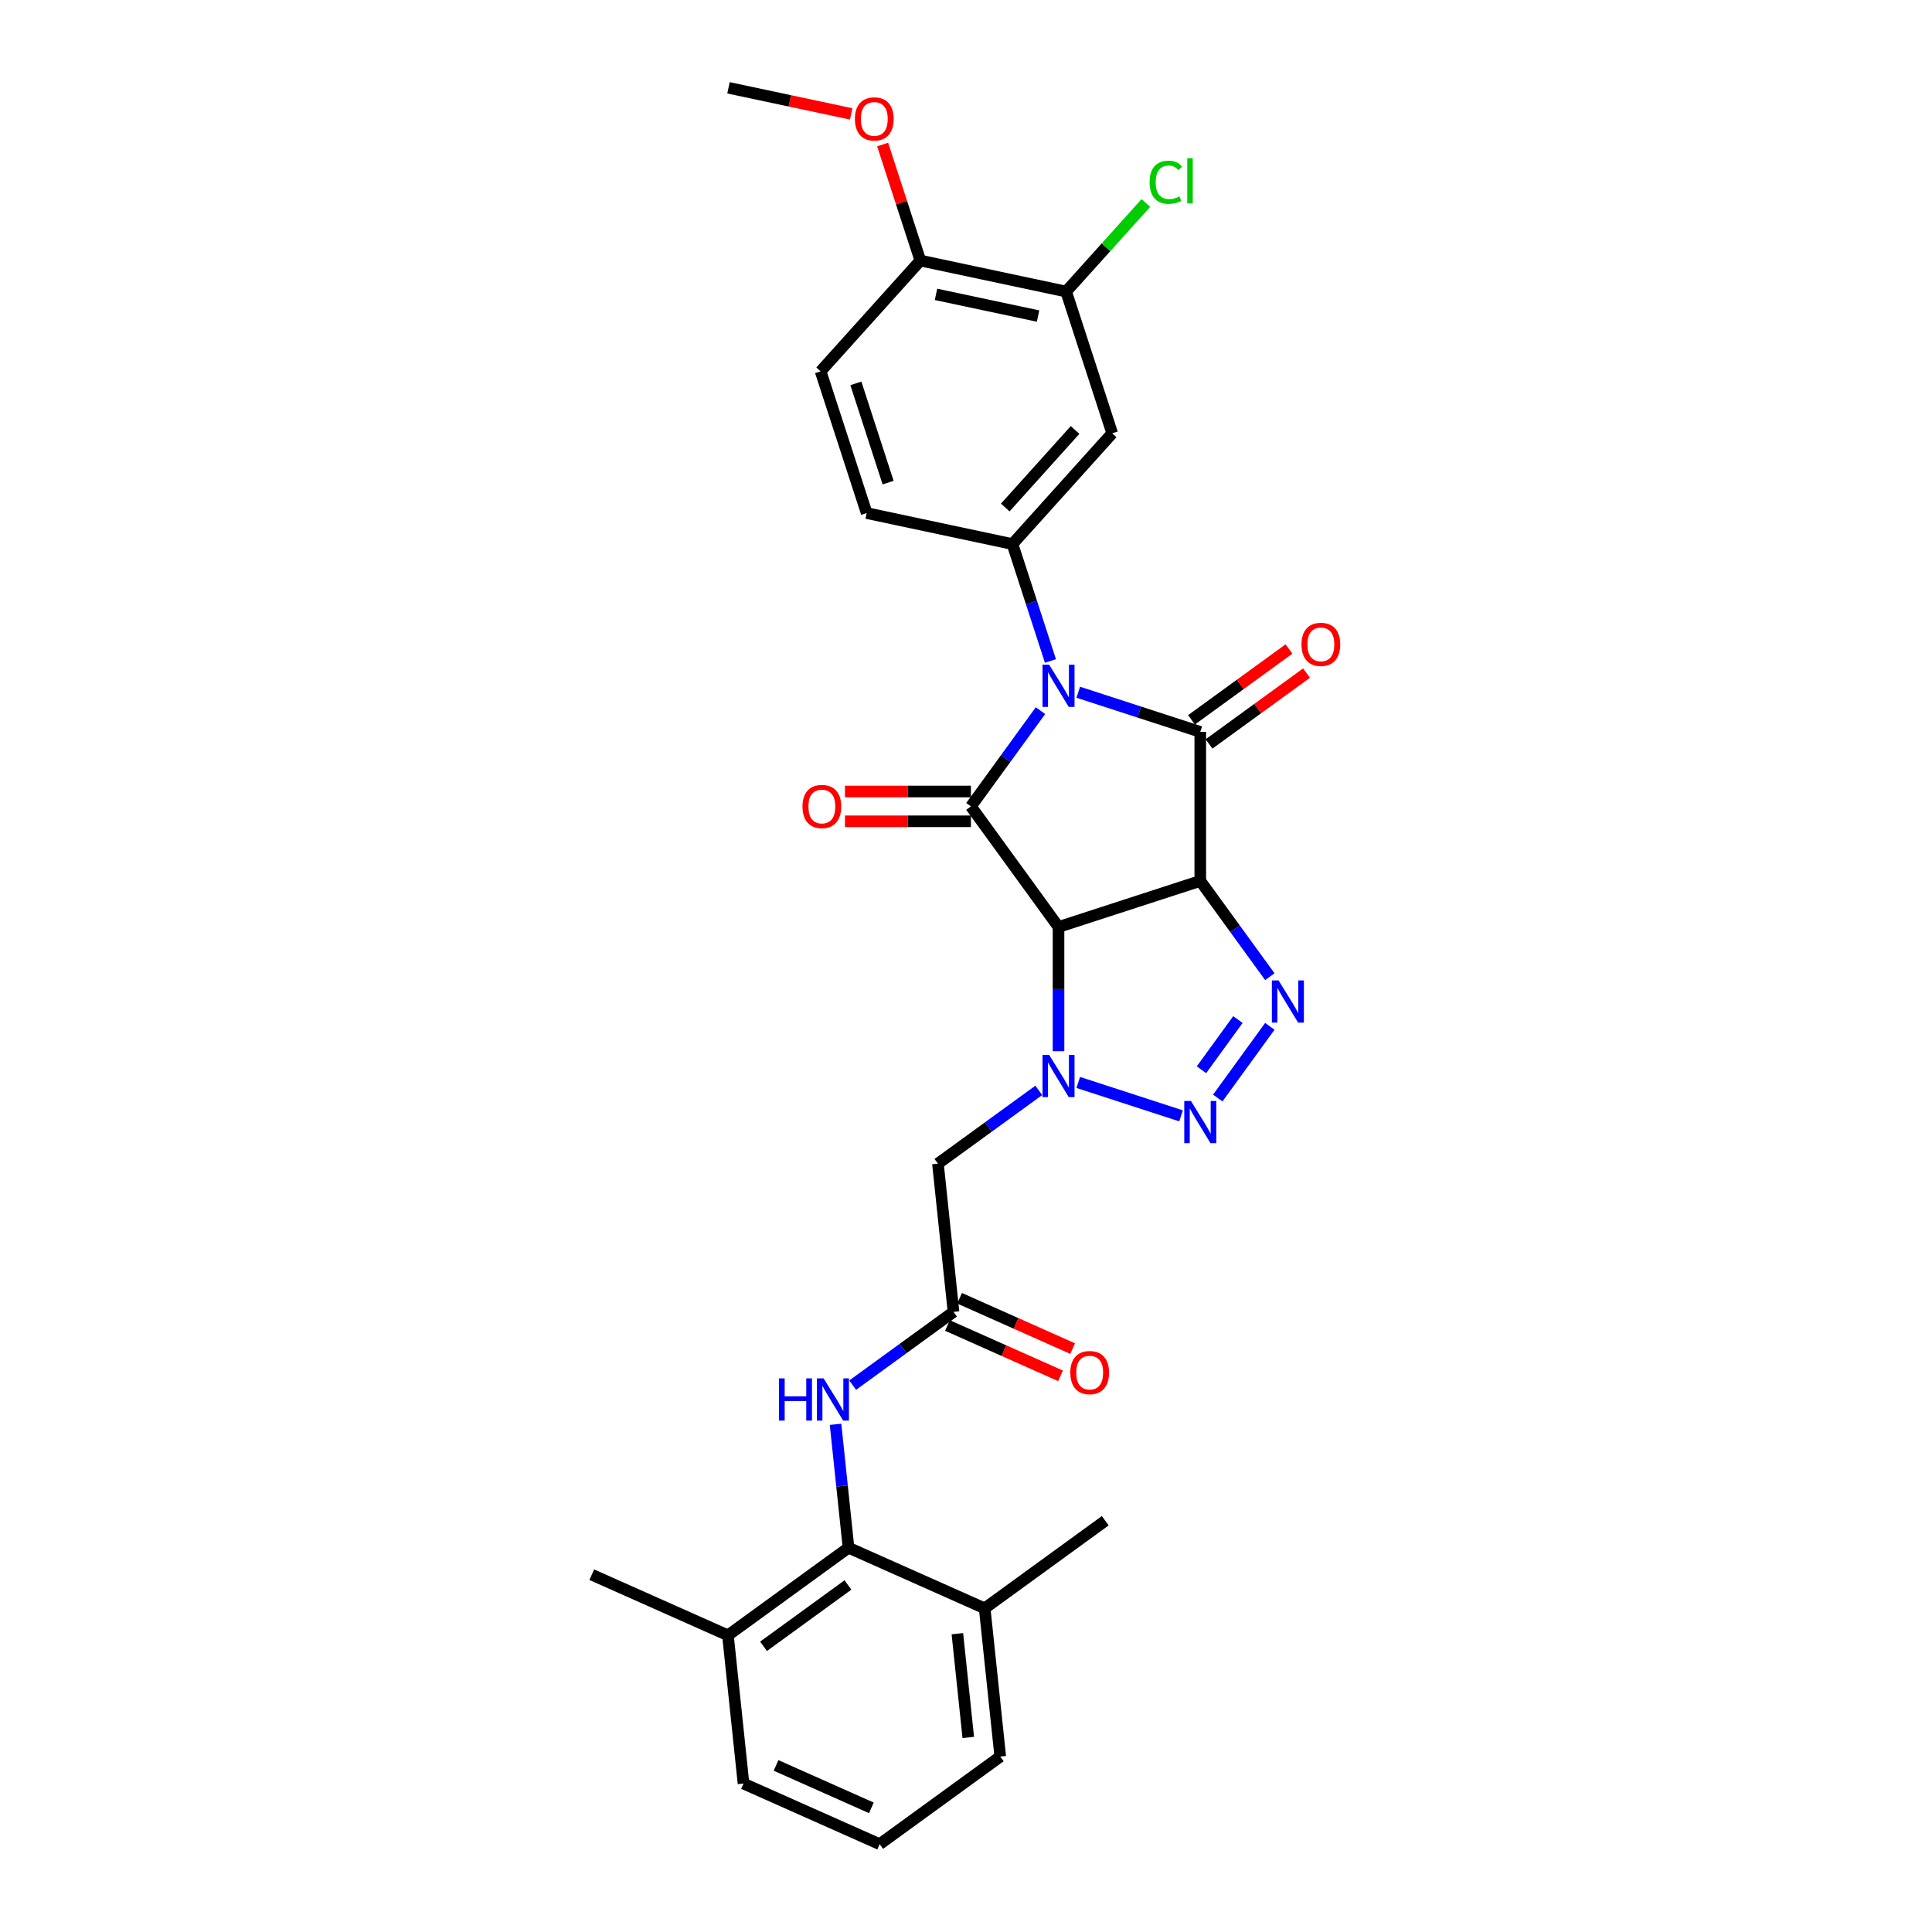 <?xml version='1.0' encoding='iso-8859-1'?>
<svg version='1.1' baseProfile='full'
              xmlns='http://www.w3.org/2000/svg'
                      xmlns:rdkit='http://www.rdkit.org/xml'
                      xmlns:xlink='http://www.w3.org/1999/xlink'
                  xml:space='preserve'
width='1000px' height='1000px' viewBox='0 0 1000 1000'>
<!-- END OF HEADER -->
<rect style='opacity:1.0;fill:#FFFFFF;stroke:none' width='1000' height='1000' x='0' y='0'> </rect>
<path class='bond-2' d='M 558.102,358.299 L 589.681,368.56' style='fill:none;fill-rule:evenodd;stroke:#0000FF;stroke-width:6px;stroke-linecap:butt;stroke-linejoin:miter;stroke-opacity:1' />
<path class='bond-2' d='M 589.681,368.56 L 621.259,378.82' style='fill:none;fill-rule:evenodd;stroke:#000000;stroke-width:6px;stroke-linecap:butt;stroke-linejoin:miter;stroke-opacity:1' />
<path class='bond-3' d='M 538.55,367.833 L 520.546,392.613' style='fill:none;fill-rule:evenodd;stroke:#0000FF;stroke-width:6px;stroke-linecap:butt;stroke-linejoin:miter;stroke-opacity:1' />
<path class='bond-3' d='M 520.546,392.613 L 502.542,417.394' style='fill:none;fill-rule:evenodd;stroke:#000000;stroke-width:6px;stroke-linecap:butt;stroke-linejoin:miter;stroke-opacity:1' />
<path class='bond-7' d='M 543.712,342.127 L 533.88,311.868' style='fill:none;fill-rule:evenodd;stroke:#0000FF;stroke-width:6px;stroke-linecap:butt;stroke-linejoin:miter;stroke-opacity:1' />
<path class='bond-7' d='M 533.88,311.868 L 524.048,281.609' style='fill:none;fill-rule:evenodd;stroke:#000000;stroke-width:6px;stroke-linecap:butt;stroke-linejoin:miter;stroke-opacity:1' />
<path class='bond-0' d='M 621.259,455.967 L 621.259,378.82' style='fill:none;fill-rule:evenodd;stroke:#000000;stroke-width:6px;stroke-linecap:butt;stroke-linejoin:miter;stroke-opacity:1' />
<path class='bond-5' d='M 621.259,455.967 L 639.263,480.748' style='fill:none;fill-rule:evenodd;stroke:#000000;stroke-width:6px;stroke-linecap:butt;stroke-linejoin:miter;stroke-opacity:1' />
<path class='bond-5' d='M 639.263,480.748 L 657.267,505.528' style='fill:none;fill-rule:evenodd;stroke:#0000FF;stroke-width:6px;stroke-linecap:butt;stroke-linejoin:miter;stroke-opacity:1' />
<path class='bond-30' d='M 621.259,455.967 L 547.888,479.807' style='fill:none;fill-rule:evenodd;stroke:#000000;stroke-width:6px;stroke-linecap:butt;stroke-linejoin:miter;stroke-opacity:1' />
<path class='bond-1' d='M 547.888,479.807 L 502.542,417.394' style='fill:none;fill-rule:evenodd;stroke:#000000;stroke-width:6px;stroke-linecap:butt;stroke-linejoin:miter;stroke-opacity:1' />
<path class='bond-4' d='M 547.888,479.807 L 547.888,511.955' style='fill:none;fill-rule:evenodd;stroke:#000000;stroke-width:6px;stroke-linecap:butt;stroke-linejoin:miter;stroke-opacity:1' />
<path class='bond-4' d='M 547.888,511.955 L 547.888,544.102' style='fill:none;fill-rule:evenodd;stroke:#0000FF;stroke-width:6px;stroke-linecap:butt;stroke-linejoin:miter;stroke-opacity:1' />
<path class='bond-14' d='M 625.794,385.061 L 651.022,366.732' style='fill:none;fill-rule:evenodd;stroke:#000000;stroke-width:6px;stroke-linecap:butt;stroke-linejoin:miter;stroke-opacity:1' />
<path class='bond-14' d='M 651.022,366.732 L 676.25,348.403' style='fill:none;fill-rule:evenodd;stroke:#FF0000;stroke-width:6px;stroke-linecap:butt;stroke-linejoin:miter;stroke-opacity:1' />
<path class='bond-14' d='M 616.725,372.579 L 641.953,354.25' style='fill:none;fill-rule:evenodd;stroke:#000000;stroke-width:6px;stroke-linecap:butt;stroke-linejoin:miter;stroke-opacity:1' />
<path class='bond-14' d='M 641.953,354.25 L 667.18,335.921' style='fill:none;fill-rule:evenodd;stroke:#FF0000;stroke-width:6px;stroke-linecap:butt;stroke-linejoin:miter;stroke-opacity:1' />
<path class='bond-15' d='M 502.542,409.679 L 469.947,409.679' style='fill:none;fill-rule:evenodd;stroke:#000000;stroke-width:6px;stroke-linecap:butt;stroke-linejoin:miter;stroke-opacity:1' />
<path class='bond-15' d='M 469.947,409.679 L 437.352,409.679' style='fill:none;fill-rule:evenodd;stroke:#FF0000;stroke-width:6px;stroke-linecap:butt;stroke-linejoin:miter;stroke-opacity:1' />
<path class='bond-15' d='M 502.542,425.108 L 469.947,425.108' style='fill:none;fill-rule:evenodd;stroke:#000000;stroke-width:6px;stroke-linecap:butt;stroke-linejoin:miter;stroke-opacity:1' />
<path class='bond-15' d='M 469.947,425.108 L 437.352,425.108' style='fill:none;fill-rule:evenodd;stroke:#FF0000;stroke-width:6px;stroke-linecap:butt;stroke-linejoin:miter;stroke-opacity:1' />
<path class='bond-6' d='M 558.102,560.273 L 611.314,577.563' style='fill:none;fill-rule:evenodd;stroke:#0000FF;stroke-width:6px;stroke-linecap:butt;stroke-linejoin:miter;stroke-opacity:1' />
<path class='bond-8' d='M 537.674,564.376 L 511.574,583.338' style='fill:none;fill-rule:evenodd;stroke:#0000FF;stroke-width:6px;stroke-linecap:butt;stroke-linejoin:miter;stroke-opacity:1' />
<path class='bond-8' d='M 511.574,583.338 L 485.474,602.301' style='fill:none;fill-rule:evenodd;stroke:#000000;stroke-width:6px;stroke-linecap:butt;stroke-linejoin:miter;stroke-opacity:1' />
<path class='bond-32' d='M 657.267,531.234 L 630.309,568.339' style='fill:none;fill-rule:evenodd;stroke:#0000FF;stroke-width:6px;stroke-linecap:butt;stroke-linejoin:miter;stroke-opacity:1' />
<path class='bond-32' d='M 640.741,527.73 L 621.87,553.704' style='fill:none;fill-rule:evenodd;stroke:#0000FF;stroke-width:6px;stroke-linecap:butt;stroke-linejoin:miter;stroke-opacity:1' />
<path class='bond-10' d='M 524.048,281.609 L 575.67,224.277' style='fill:none;fill-rule:evenodd;stroke:#000000;stroke-width:6px;stroke-linecap:butt;stroke-linejoin:miter;stroke-opacity:1' />
<path class='bond-10' d='M 520.325,262.685 L 556.46,222.553' style='fill:none;fill-rule:evenodd;stroke:#000000;stroke-width:6px;stroke-linecap:butt;stroke-linejoin:miter;stroke-opacity:1' />
<path class='bond-16' d='M 524.048,281.609 L 448.587,265.569' style='fill:none;fill-rule:evenodd;stroke:#000000;stroke-width:6px;stroke-linecap:butt;stroke-linejoin:miter;stroke-opacity:1' />
<path class='bond-9' d='M 485.474,602.301 L 493.538,679.025' style='fill:none;fill-rule:evenodd;stroke:#000000;stroke-width:6px;stroke-linecap:butt;stroke-linejoin:miter;stroke-opacity:1' />
<path class='bond-12' d='M 493.538,679.025 L 467.439,697.988' style='fill:none;fill-rule:evenodd;stroke:#000000;stroke-width:6px;stroke-linecap:butt;stroke-linejoin:miter;stroke-opacity:1' />
<path class='bond-12' d='M 467.439,697.988 L 441.339,716.95' style='fill:none;fill-rule:evenodd;stroke:#0000FF;stroke-width:6px;stroke-linecap:butt;stroke-linejoin:miter;stroke-opacity:1' />
<path class='bond-18' d='M 490.401,686.073 L 519.66,699.1' style='fill:none;fill-rule:evenodd;stroke:#000000;stroke-width:6px;stroke-linecap:butt;stroke-linejoin:miter;stroke-opacity:1' />
<path class='bond-18' d='M 519.66,699.1 L 548.92,712.128' style='fill:none;fill-rule:evenodd;stroke:#FF0000;stroke-width:6px;stroke-linecap:butt;stroke-linejoin:miter;stroke-opacity:1' />
<path class='bond-18' d='M 496.676,671.978 L 525.936,685.005' style='fill:none;fill-rule:evenodd;stroke:#000000;stroke-width:6px;stroke-linecap:butt;stroke-linejoin:miter;stroke-opacity:1' />
<path class='bond-18' d='M 525.936,685.005 L 555.196,698.032' style='fill:none;fill-rule:evenodd;stroke:#FF0000;stroke-width:6px;stroke-linecap:butt;stroke-linejoin:miter;stroke-opacity:1' />
<path class='bond-13' d='M 575.67,224.277 L 551.83,150.906' style='fill:none;fill-rule:evenodd;stroke:#000000;stroke-width:6px;stroke-linecap:butt;stroke-linejoin:miter;stroke-opacity:1' />
<path class='bond-11' d='M 439.189,801.096 L 435.832,769.16' style='fill:none;fill-rule:evenodd;stroke:#000000;stroke-width:6px;stroke-linecap:butt;stroke-linejoin:miter;stroke-opacity:1' />
<path class='bond-11' d='M 435.832,769.16 L 432.476,737.224' style='fill:none;fill-rule:evenodd;stroke:#0000FF;stroke-width:6px;stroke-linecap:butt;stroke-linejoin:miter;stroke-opacity:1' />
<path class='bond-19' d='M 439.189,801.096 L 376.776,846.442' style='fill:none;fill-rule:evenodd;stroke:#000000;stroke-width:6px;stroke-linecap:butt;stroke-linejoin:miter;stroke-opacity:1' />
<path class='bond-19' d='M 438.896,820.381 L 395.207,852.123' style='fill:none;fill-rule:evenodd;stroke:#000000;stroke-width:6px;stroke-linecap:butt;stroke-linejoin:miter;stroke-opacity:1' />
<path class='bond-20' d='M 439.189,801.096 L 509.667,832.475' style='fill:none;fill-rule:evenodd;stroke:#000000;stroke-width:6px;stroke-linecap:butt;stroke-linejoin:miter;stroke-opacity:1' />
<path class='bond-22' d='M 551.83,150.906 L 572.464,127.989' style='fill:none;fill-rule:evenodd;stroke:#000000;stroke-width:6px;stroke-linecap:butt;stroke-linejoin:miter;stroke-opacity:1' />
<path class='bond-22' d='M 572.464,127.989 L 593.098,105.072' style='fill:none;fill-rule:evenodd;stroke:#00CC00;stroke-width:6px;stroke-linecap:butt;stroke-linejoin:miter;stroke-opacity:1' />
<path class='bond-31' d='M 551.83,150.906 L 476.368,134.866' style='fill:none;fill-rule:evenodd;stroke:#000000;stroke-width:6px;stroke-linecap:butt;stroke-linejoin:miter;stroke-opacity:1' />
<path class='bond-31' d='M 537.303,163.592 L 484.48,152.364' style='fill:none;fill-rule:evenodd;stroke:#000000;stroke-width:6px;stroke-linecap:butt;stroke-linejoin:miter;stroke-opacity:1' />
<path class='bond-21' d='M 448.587,265.569 L 424.747,192.197' style='fill:none;fill-rule:evenodd;stroke:#000000;stroke-width:6px;stroke-linecap:butt;stroke-linejoin:miter;stroke-opacity:1' />
<path class='bond-21' d='M 459.685,249.795 L 442.997,198.435' style='fill:none;fill-rule:evenodd;stroke:#000000;stroke-width:6px;stroke-linecap:butt;stroke-linejoin:miter;stroke-opacity:1' />
<path class='bond-17' d='M 476.368,134.866 L 424.747,192.197' style='fill:none;fill-rule:evenodd;stroke:#000000;stroke-width:6px;stroke-linecap:butt;stroke-linejoin:miter;stroke-opacity:1' />
<path class='bond-23' d='M 476.368,134.866 L 466.612,104.838' style='fill:none;fill-rule:evenodd;stroke:#000000;stroke-width:6px;stroke-linecap:butt;stroke-linejoin:miter;stroke-opacity:1' />
<path class='bond-23' d='M 466.612,104.838 L 456.855,74.81' style='fill:none;fill-rule:evenodd;stroke:#FF0000;stroke-width:6px;stroke-linecap:butt;stroke-linejoin:miter;stroke-opacity:1' />
<path class='bond-26' d='M 376.776,846.442 L 384.84,923.167' style='fill:none;fill-rule:evenodd;stroke:#000000;stroke-width:6px;stroke-linecap:butt;stroke-linejoin:miter;stroke-opacity:1' />
<path class='bond-28' d='M 376.776,846.442 L 306.298,815.063' style='fill:none;fill-rule:evenodd;stroke:#000000;stroke-width:6px;stroke-linecap:butt;stroke-linejoin:miter;stroke-opacity:1' />
<path class='bond-25' d='M 509.667,832.475 L 517.731,909.199' style='fill:none;fill-rule:evenodd;stroke:#000000;stroke-width:6px;stroke-linecap:butt;stroke-linejoin:miter;stroke-opacity:1' />
<path class='bond-25' d='M 495.531,845.596 L 501.176,899.304' style='fill:none;fill-rule:evenodd;stroke:#000000;stroke-width:6px;stroke-linecap:butt;stroke-linejoin:miter;stroke-opacity:1' />
<path class='bond-27' d='M 509.667,832.475 L 572.08,787.129' style='fill:none;fill-rule:evenodd;stroke:#000000;stroke-width:6px;stroke-linecap:butt;stroke-linejoin:miter;stroke-opacity:1' />
<path class='bond-29' d='M 440.571,58.953 L 408.819,52.204' style='fill:none;fill-rule:evenodd;stroke:#FF0000;stroke-width:6px;stroke-linecap:butt;stroke-linejoin:miter;stroke-opacity:1' />
<path class='bond-29' d='M 408.819,52.204 L 377.067,45.455' style='fill:none;fill-rule:evenodd;stroke:#000000;stroke-width:6px;stroke-linecap:butt;stroke-linejoin:miter;stroke-opacity:1' />
<path class='bond-24' d='M 455.317,954.545 L 517.731,909.199' style='fill:none;fill-rule:evenodd;stroke:#000000;stroke-width:6px;stroke-linecap:butt;stroke-linejoin:miter;stroke-opacity:1' />
<path class='bond-33' d='M 455.317,954.545 L 384.84,923.167' style='fill:none;fill-rule:evenodd;stroke:#000000;stroke-width:6px;stroke-linecap:butt;stroke-linejoin:miter;stroke-opacity:1' />
<path class='bond-33' d='M 451.021,935.743 L 401.687,913.778' style='fill:none;fill-rule:evenodd;stroke:#000000;stroke-width:6px;stroke-linecap:butt;stroke-linejoin:miter;stroke-opacity:1' />
<path  class='atom-0' d='M 543.058 344.056
L 550.218 355.628
Q 550.927 356.77, 552.069 358.838
Q 553.211 360.905, 553.273 361.029
L 553.273 344.056
L 556.174 344.056
L 556.174 365.904
L 553.18 365.904
L 545.496 353.252
Q 544.601 351.771, 543.645 350.074
Q 542.719 348.376, 542.441 347.852
L 542.441 365.904
L 539.602 365.904
L 539.602 344.056
L 543.058 344.056
' fill='#0000FF'/>
<path  class='atom-5' d='M 543.058 546.03
L 550.218 557.603
Q 550.927 558.744, 552.069 560.812
Q 553.211 562.879, 553.273 563.003
L 553.273 546.03
L 556.174 546.03
L 556.174 567.879
L 553.18 567.879
L 545.496 555.226
Q 544.601 553.745, 543.645 552.048
Q 542.719 550.351, 542.441 549.826
L 542.441 567.879
L 539.602 567.879
L 539.602 546.03
L 543.058 546.03
' fill='#0000FF'/>
<path  class='atom-6' d='M 661.776 507.457
L 668.935 519.029
Q 669.645 520.171, 670.787 522.238
Q 671.929 524.306, 671.99 524.429
L 671.99 507.457
L 674.891 507.457
L 674.891 529.305
L 671.898 529.305
L 664.214 516.653
Q 663.319 515.172, 662.362 513.474
Q 661.437 511.777, 661.159 511.252
L 661.159 529.305
L 658.32 529.305
L 658.32 507.457
L 661.776 507.457
' fill='#0000FF'/>
<path  class='atom-7' d='M 616.43 569.87
L 623.589 581.442
Q 624.299 582.584, 625.441 584.652
Q 626.583 586.719, 626.644 586.843
L 626.644 569.87
L 629.545 569.87
L 629.545 591.718
L 626.552 591.718
L 618.868 579.066
Q 617.973 577.585, 617.016 575.888
Q 616.09 574.191, 615.813 573.666
L 615.813 591.718
L 612.974 591.718
L 612.974 569.87
L 616.43 569.87
' fill='#0000FF'/>
<path  class='atom-13' d='M 403.182 713.447
L 406.145 713.447
L 406.145 722.736
L 417.316 722.736
L 417.316 713.447
L 420.278 713.447
L 420.278 735.295
L 417.316 735.295
L 417.316 725.205
L 406.145 725.205
L 406.145 735.295
L 403.182 735.295
L 403.182 713.447
' fill='#0000FF'/>
<path  class='atom-13' d='M 426.296 713.447
L 433.455 725.019
Q 434.165 726.161, 435.306 728.229
Q 436.448 730.296, 436.51 730.42
L 436.51 713.447
L 439.411 713.447
L 439.411 735.295
L 436.417 735.295
L 428.733 722.643
Q 427.839 721.162, 426.882 719.465
Q 425.956 717.768, 425.678 717.243
L 425.678 735.295
L 422.839 735.295
L 422.839 713.447
L 426.296 713.447
' fill='#0000FF'/>
<path  class='atom-15' d='M 673.644 333.536
Q 673.644 328.29, 676.236 325.358
Q 678.828 322.427, 683.673 322.427
Q 688.518 322.427, 691.11 325.358
Q 693.702 328.29, 693.702 333.536
Q 693.702 338.843, 691.079 341.868
Q 688.456 344.861, 683.673 344.861
Q 678.859 344.861, 676.236 341.868
Q 673.644 338.874, 673.644 333.536
M 683.673 342.392
Q 687.006 342.392, 688.795 340.17
Q 690.616 337.918, 690.616 333.536
Q 690.616 329.246, 688.795 327.086
Q 687.006 324.895, 683.673 324.895
Q 680.34 324.895, 678.519 327.055
Q 676.73 329.215, 676.73 333.536
Q 676.73 337.949, 678.519 340.17
Q 680.34 342.392, 683.673 342.392
' fill='#FF0000'/>
<path  class='atom-16' d='M 415.365 417.455
Q 415.365 412.209, 417.958 409.278
Q 420.55 406.346, 425.395 406.346
Q 430.239 406.346, 432.832 409.278
Q 435.424 412.209, 435.424 417.455
Q 435.424 422.763, 432.801 425.787
Q 430.178 428.781, 425.395 428.781
Q 420.581 428.781, 417.958 425.787
Q 415.365 422.794, 415.365 417.455
M 425.395 426.312
Q 428.727 426.312, 430.517 424.09
Q 432.338 421.837, 432.338 417.455
Q 432.338 413.166, 430.517 411.006
Q 428.727 408.815, 425.395 408.815
Q 422.062 408.815, 420.241 410.975
Q 418.451 413.135, 418.451 417.455
Q 418.451 421.868, 420.241 424.09
Q 422.062 426.312, 425.395 426.312
' fill='#FF0000'/>
<path  class='atom-19' d='M 553.987 710.466
Q 553.987 705.22, 556.579 702.288
Q 559.171 699.356, 564.016 699.356
Q 568.861 699.356, 571.453 702.288
Q 574.045 705.22, 574.045 710.466
Q 574.045 715.773, 571.422 718.798
Q 568.799 721.791, 564.016 721.791
Q 559.202 721.791, 556.579 718.798
Q 553.987 715.804, 553.987 710.466
M 564.016 719.322
Q 567.349 719.322, 569.139 717.1
Q 570.959 714.848, 570.959 710.466
Q 570.959 706.176, 569.139 704.016
Q 567.349 701.825, 564.016 701.825
Q 560.683 701.825, 558.863 703.985
Q 557.073 706.145, 557.073 710.466
Q 557.073 714.878, 558.863 717.1
Q 560.683 719.322, 564.016 719.322
' fill='#FF0000'/>
<path  class='atom-23' d='M 595.027 94.33
Q 595.027 88.899, 597.557 86.06
Q 600.119 83.19, 604.964 83.19
Q 609.469 83.19, 611.876 86.368
L 609.839 88.035
Q 608.08 85.72, 604.964 85.72
Q 601.662 85.72, 599.903 87.942
Q 598.175 90.133, 598.175 94.33
Q 598.175 98.65, 599.964 100.872
Q 601.785 103.094, 605.303 103.094
Q 607.71 103.094, 610.518 101.644
L 611.382 103.958
Q 610.24 104.699, 608.512 105.131
Q 606.784 105.563, 604.871 105.563
Q 600.119 105.563, 597.557 102.662
Q 595.027 99.761, 595.027 94.33
' fill='#00CC00'/>
<path  class='atom-23' d='M 614.53 81.863
L 617.369 81.863
L 617.369 105.285
L 614.53 105.285
L 614.53 81.863
' fill='#00CC00'/>
<path  class='atom-24' d='M 442.499 61.556
Q 442.499 56.31, 445.092 53.379
Q 447.684 50.447, 452.529 50.447
Q 457.373 50.447, 459.966 53.379
Q 462.558 56.31, 462.558 61.556
Q 462.558 66.864, 459.935 69.888
Q 457.312 72.881, 452.529 72.881
Q 447.715 72.881, 445.092 69.888
Q 442.499 66.895, 442.499 61.556
M 452.529 70.413
Q 455.861 70.413, 457.651 68.191
Q 459.472 65.938, 459.472 61.556
Q 459.472 57.267, 457.651 55.107
Q 455.861 52.916, 452.529 52.916
Q 449.196 52.916, 447.375 55.076
Q 445.585 57.236, 445.585 61.556
Q 445.585 65.969, 447.375 68.191
Q 449.196 70.413, 452.529 70.413
' fill='#FF0000'/>
</svg>
